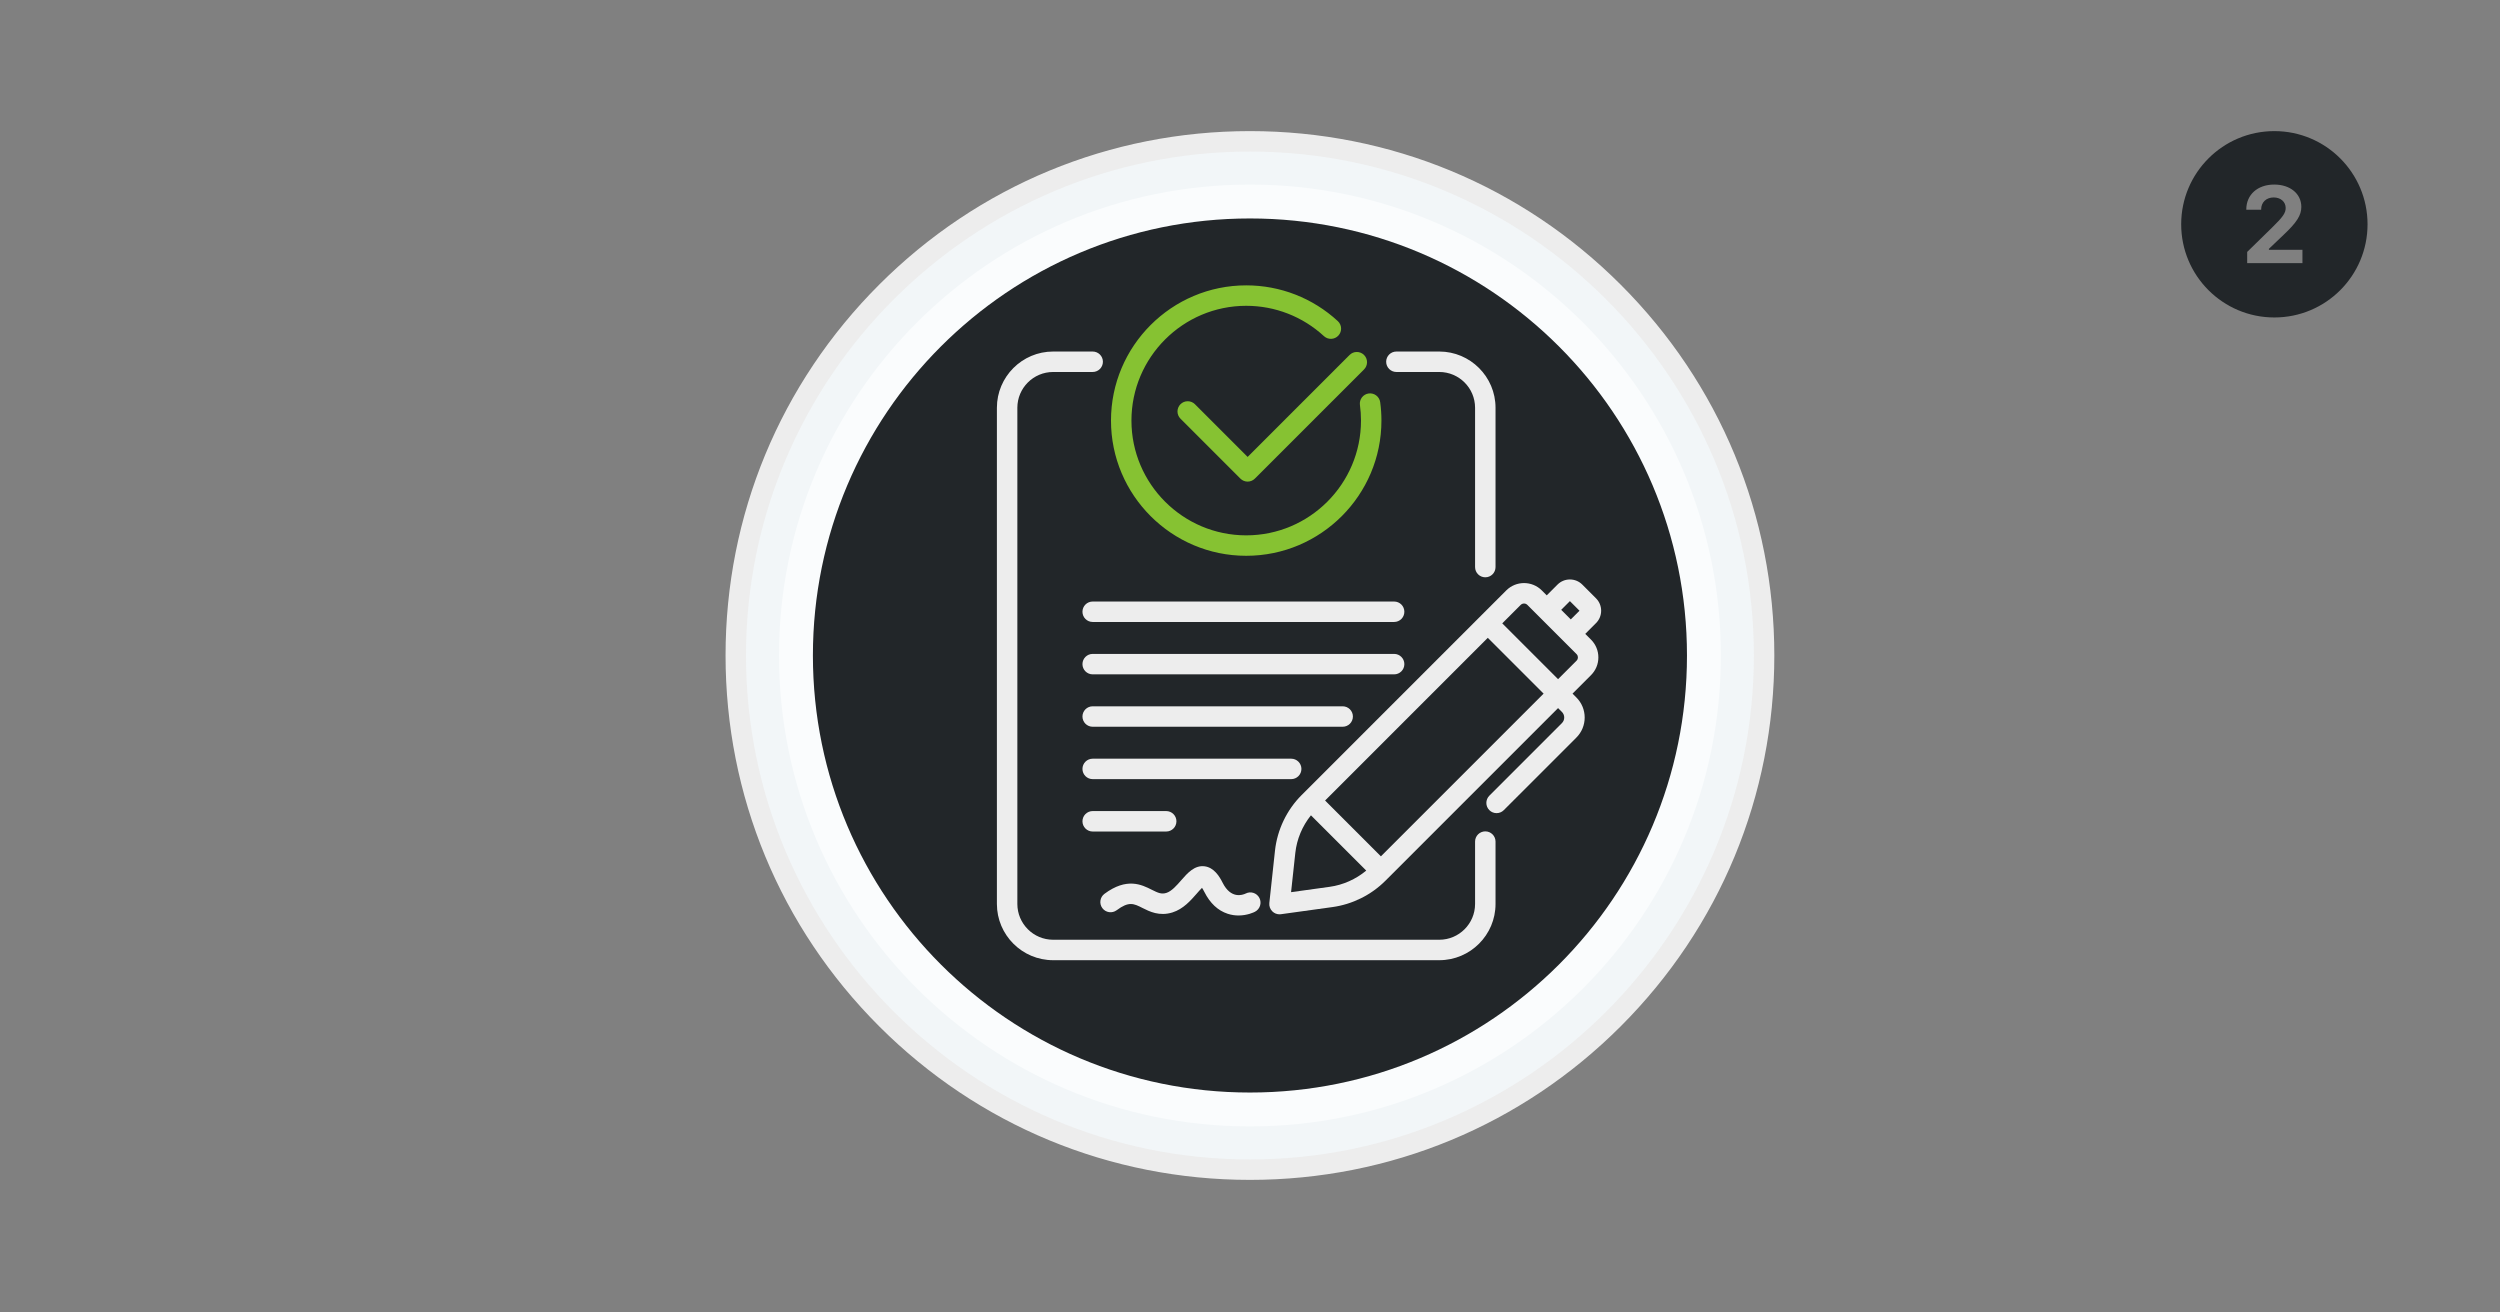 <?xml version="1.0" encoding="UTF-8"?> <svg xmlns="http://www.w3.org/2000/svg" xmlns:xlink="http://www.w3.org/1999/xlink" width="1200" zoomAndPan="magnify" viewBox="0 0 900 472.5" height="630" preserveAspectRatio="xMidYMid meet" version="1.0"><rect x="0" y="0" width="900" height="472.5" fill="#808080" stroke="none"/><defs><clipPath id="0f1ad01309"><path d="M 785.227 47.199 L 852.656 47.199 L 852.656 114.629 L 785.227 114.629 Z M 785.227 47.199 " clip-rule="nonzero"></path></clipPath><clipPath id="61c74d047f"><path d="M 261.199 47.199 L 638.801 47.199 L 638.801 424.801 L 261.199 424.801 Z M 261.199 47.199 " clip-rule="nonzero"></path></clipPath></defs><g clip-path="url(#0f1ad01309)"><path fill="#222629" d="M 818.773 47.199 C 800.246 47.199 785.227 62.219 785.227 80.746 C 785.227 99.27 800.246 114.289 818.773 114.289 C 837.297 114.289 852.316 99.27 852.316 80.746 C 852.316 62.219 837.297 47.199 818.773 47.199 Z M 828.879 94.723 L 808.988 94.723 L 808.988 90.691 L 817.988 81.883 C 821.871 78.098 822.844 76.668 822.844 74.867 C 822.844 72.652 821.043 71.082 818.523 71.082 C 815.848 71.082 814.016 72.844 814.016 75.383 L 814.016 75.496 L 808.664 75.496 L 808.664 75.402 C 808.664 70.07 812.754 66.441 818.715 66.441 C 824.469 66.441 828.48 69.746 828.48 74.484 C 828.48 77.484 826.855 80.066 822.078 84.559 L 816.805 89.582 L 816.805 89.926 L 828.879 89.926 Z M 828.879 94.723 " fill-opacity="1" fill-rule="nonzero"></path></g><path fill="#f2f6f8" d="M 635.078 235.98 C 635.078 133.75 552.207 50.883 449.98 50.883 C 347.75 50.883 264.879 133.75 264.879 235.98 C 264.879 338.207 347.75 421.078 449.98 421.078 C 552.207 421.078 635.078 338.207 635.078 235.98 " fill-opacity="1" fill-rule="nonzero"></path><g clip-path="url(#61c74d047f)"><path fill="#ededed" d="M 449.98 54.562 C 349.945 54.562 268.562 135.945 268.562 235.98 C 268.562 336.012 349.945 417.398 449.98 417.398 C 550.012 417.398 631.395 336.012 631.395 235.98 C 631.395 135.945 550.012 54.562 449.98 54.562 Z M 449.98 424.758 C 399.555 424.758 352.148 405.121 316.492 369.465 C 280.836 333.809 261.199 286.406 261.199 235.98 C 261.199 185.555 280.836 138.148 316.492 102.492 C 352.148 66.836 399.555 47.199 449.98 47.199 C 500.406 47.199 547.809 66.836 583.465 102.492 C 619.121 138.148 638.758 185.555 638.758 235.98 C 638.758 286.406 619.121 333.809 583.465 369.465 C 547.809 405.121 500.406 424.758 449.98 424.758 " fill-opacity="1" fill-rule="nonzero"></path></g><path fill="#fafcfd" d="M 619.512 235.98 C 619.512 142.348 543.609 66.445 449.98 66.445 C 356.348 66.445 280.445 142.348 280.445 235.98 C 280.445 329.609 356.348 405.512 449.98 405.512 C 543.609 405.512 619.512 329.609 619.512 235.98 " fill-opacity="1" fill-rule="nonzero"></path><path fill="#222629" d="M 607.312 235.98 C 607.312 149.086 536.871 78.645 449.98 78.645 C 363.086 78.645 292.645 149.086 292.645 235.98 C 292.645 322.871 363.086 393.312 449.98 393.312 C 536.871 393.312 607.312 322.871 607.312 235.98 " fill-opacity="1" fill-rule="nonzero"></path><path fill="#86c232" d="M 496.871 144.801 C 496.598 142.785 494.738 141.379 492.73 141.648 C 490.715 141.922 489.301 143.773 489.574 145.793 C 489.828 147.641 489.957 149.531 489.957 151.41 C 489.957 174.191 471.422 192.727 448.637 192.727 C 425.855 192.727 407.32 174.191 407.32 151.41 C 407.32 128.629 425.855 110.09 448.637 110.09 C 459.039 110.09 468.977 113.969 476.621 121.012 C 478.117 122.391 480.449 122.293 481.824 120.801 C 483.203 119.305 483.105 116.977 481.613 115.602 C 472.605 107.301 460.895 102.73 448.637 102.73 C 421.797 102.73 399.957 124.566 399.957 151.41 C 399.957 178.25 421.797 200.086 448.637 200.086 C 475.48 200.086 497.316 178.25 497.316 151.41 C 497.316 149.203 497.168 146.98 496.871 144.801 " fill-opacity="1" fill-rule="nonzero"></path><path fill="#86c232" d="M 430.18 145.52 C 428.742 144.086 426.41 144.086 424.973 145.52 C 423.535 146.957 423.535 149.289 424.973 150.727 L 446.543 172.301 C 447.266 173.016 448.203 173.379 449.148 173.379 C 450.09 173.379 451.031 173.016 451.75 172.301 L 491.055 132.996 C 492.492 131.559 492.492 129.227 491.055 127.789 C 489.613 126.352 487.289 126.352 485.848 127.789 L 449.148 164.492 L 430.18 145.52 " fill-opacity="1" fill-rule="nonzero"></path><path fill="#ededed" d="M 487.043 257.949 C 487.043 255.914 485.395 254.27 483.359 254.27 L 393.363 254.27 C 391.332 254.27 389.684 255.914 389.684 257.949 C 389.684 259.98 391.332 261.629 393.363 261.629 L 483.359 261.629 C 485.395 261.629 487.043 259.98 487.043 257.949 " fill-opacity="1" fill-rule="nonzero"></path><path fill="#ededed" d="M 468.512 276.809 C 468.512 274.777 466.863 273.129 464.832 273.129 L 393.363 273.129 C 391.332 273.129 389.684 274.777 389.684 276.809 C 389.684 278.844 391.332 280.488 393.363 280.488 L 464.832 280.488 C 466.863 280.488 468.512 278.844 468.512 276.809 " fill-opacity="1" fill-rule="nonzero"></path><path fill="#ededed" d="M 423.516 295.668 C 423.516 293.637 421.867 291.984 419.836 291.984 L 393.363 291.984 C 391.332 291.984 389.684 293.637 389.684 295.668 C 389.684 297.699 391.332 299.348 393.363 299.348 L 419.836 299.348 C 421.867 299.348 423.516 297.699 423.516 295.668 " fill-opacity="1" fill-rule="nonzero"></path><path fill="#ededed" d="M 567.555 237.852 L 560.906 244.5 L 540.812 224.406 L 547.461 217.754 C 547.789 217.426 548.219 217.266 548.652 217.266 C 549.082 217.266 549.516 217.426 549.84 217.754 L 567.555 235.469 C 567.984 235.898 568.051 236.402 568.051 236.664 C 568.051 236.922 567.984 237.422 567.555 237.852 Z M 497.125 308.285 L 477.031 288.188 L 535.605 229.613 L 555.699 249.707 Z M 478.68 319.254 L 464.785 321.18 L 466.312 307.055 C 466.848 302.09 468.832 297.383 471.941 293.512 L 491.844 313.41 C 488.105 316.527 483.512 318.586 478.68 319.254 Z M 565.164 216.406 L 568.617 219.859 L 565.484 222.988 L 562.035 219.535 Z M 570.695 228.195 L 574.562 224.32 C 575.754 223.129 576.414 221.543 576.414 219.859 C 576.414 218.172 575.754 216.586 574.562 215.391 L 569.629 210.457 C 568.438 209.262 566.848 208.609 565.164 208.609 C 563.477 208.609 561.891 209.266 560.699 210.457 L 556.828 214.328 L 555.051 212.551 C 551.52 209.023 545.781 209.027 542.254 212.551 L 468.594 286.211 C 463.219 291.586 459.812 298.707 458.992 306.262 L 456.961 325.074 C 456.84 326.203 457.242 327.32 458.059 328.113 C 458.746 328.785 459.668 329.152 460.617 329.152 C 460.789 329.152 460.957 329.141 461.125 329.117 L 479.688 326.547 C 486.863 325.559 493.629 322.188 498.75 317.066 L 499.723 316.094 C 499.727 316.094 499.727 316.094 499.73 316.094 C 499.73 316.094 499.73 316.09 499.734 316.09 L 560.906 254.914 L 562.285 256.293 C 562.824 256.832 563.121 257.547 563.121 258.309 C 563.121 259.07 562.824 259.785 562.285 260.324 L 536.164 286.449 C 534.727 287.887 534.727 290.219 536.164 291.652 C 536.883 292.375 537.824 292.73 538.766 292.73 C 539.707 292.73 540.652 292.375 541.367 291.652 L 567.492 265.527 C 569.422 263.598 570.484 261.035 570.484 258.309 C 570.484 255.582 569.422 253.016 567.492 251.09 L 566.113 249.707 L 572.762 243.055 C 574.469 241.348 575.414 239.078 575.414 236.664 C 575.414 234.242 574.469 231.973 572.766 230.266 L 570.695 228.195 " fill-opacity="1" fill-rule="nonzero"></path><path fill="#ededed" d="M 501.891 216.551 L 393.363 216.551 C 391.332 216.551 389.684 218.195 389.684 220.23 C 389.684 222.262 391.332 223.91 393.363 223.91 L 501.891 223.91 C 503.922 223.91 505.57 222.262 505.57 220.23 C 505.57 218.195 503.922 216.551 501.891 216.551 " fill-opacity="1" fill-rule="nonzero"></path><path fill="#ededed" d="M 505.57 239.09 C 505.57 237.059 503.922 235.406 501.891 235.406 L 393.363 235.406 C 391.332 235.406 389.684 237.059 389.684 239.09 C 389.684 241.121 391.332 242.77 393.363 242.77 L 501.891 242.77 C 503.922 242.77 505.57 241.121 505.57 239.09 " fill-opacity="1" fill-rule="nonzero"></path><path fill="#ededed" d="M 502.703 133.914 L 518.141 133.914 C 525.246 133.914 531.027 139.691 531.027 146.797 L 531.027 204.148 C 531.027 206.184 532.676 207.828 534.711 207.828 C 536.742 207.828 538.391 206.184 538.391 204.148 L 538.391 146.797 C 538.391 135.633 529.305 126.551 518.141 126.551 L 502.703 126.551 C 500.668 126.551 499.02 128.199 499.02 130.23 C 499.02 132.266 500.668 133.914 502.703 133.914 " fill-opacity="1" fill-rule="nonzero"></path><path fill="#ededed" d="M 534.711 299.293 C 532.676 299.293 531.027 300.938 531.027 302.973 L 531.027 325.422 C 531.027 332.527 525.246 338.309 518.141 338.309 L 379.133 338.309 C 372.023 338.309 366.246 332.527 366.246 325.422 L 366.246 146.797 C 366.246 139.691 372.023 133.914 379.133 133.914 L 393.363 133.914 C 395.395 133.914 397.047 132.266 397.047 130.23 C 397.047 128.199 395.395 126.551 393.363 126.551 L 379.133 126.551 C 367.965 126.551 358.883 135.633 358.883 146.797 L 358.883 325.422 C 358.883 336.586 367.965 345.672 379.133 345.672 L 518.141 345.672 C 529.305 345.672 538.391 336.586 538.391 325.422 L 538.391 302.973 C 538.391 300.938 536.742 299.293 534.711 299.293 " fill-opacity="1" fill-rule="nonzero"></path><path fill="#ededed" d="M 402 327.684 C 406.406 324.402 408.137 325.273 411.281 326.863 C 413.852 328.16 417.375 329.938 422.07 328.48 C 425.961 327.27 428.652 324.184 430.82 321.703 C 431.379 321.059 432.141 320.188 432.723 319.625 C 432.945 319.945 433.227 320.41 433.57 321.09 C 435.617 325.164 438.441 327.809 441.977 328.961 C 443.348 329.41 444.664 329.574 445.867 329.574 C 449.051 329.574 451.43 328.418 451.777 328.234 C 453.586 327.309 454.316 325.078 453.387 323.27 C 452.457 321.465 450.262 320.738 448.453 321.668 C 447.254 322.246 443.105 323.672 440.145 317.785 C 438.977 315.453 437.023 312.297 433.645 311.867 C 430.031 311.414 427.5 314.309 425.27 316.859 C 423.633 318.734 421.785 320.859 419.883 321.449 C 418.117 321.996 416.918 321.457 414.598 320.289 C 411.035 318.492 405.656 315.781 397.602 321.781 C 395.973 322.992 395.633 325.301 396.848 326.93 C 398.066 328.562 400.367 328.895 402 327.684 " fill-opacity="1" fill-rule="nonzero"></path></svg> 